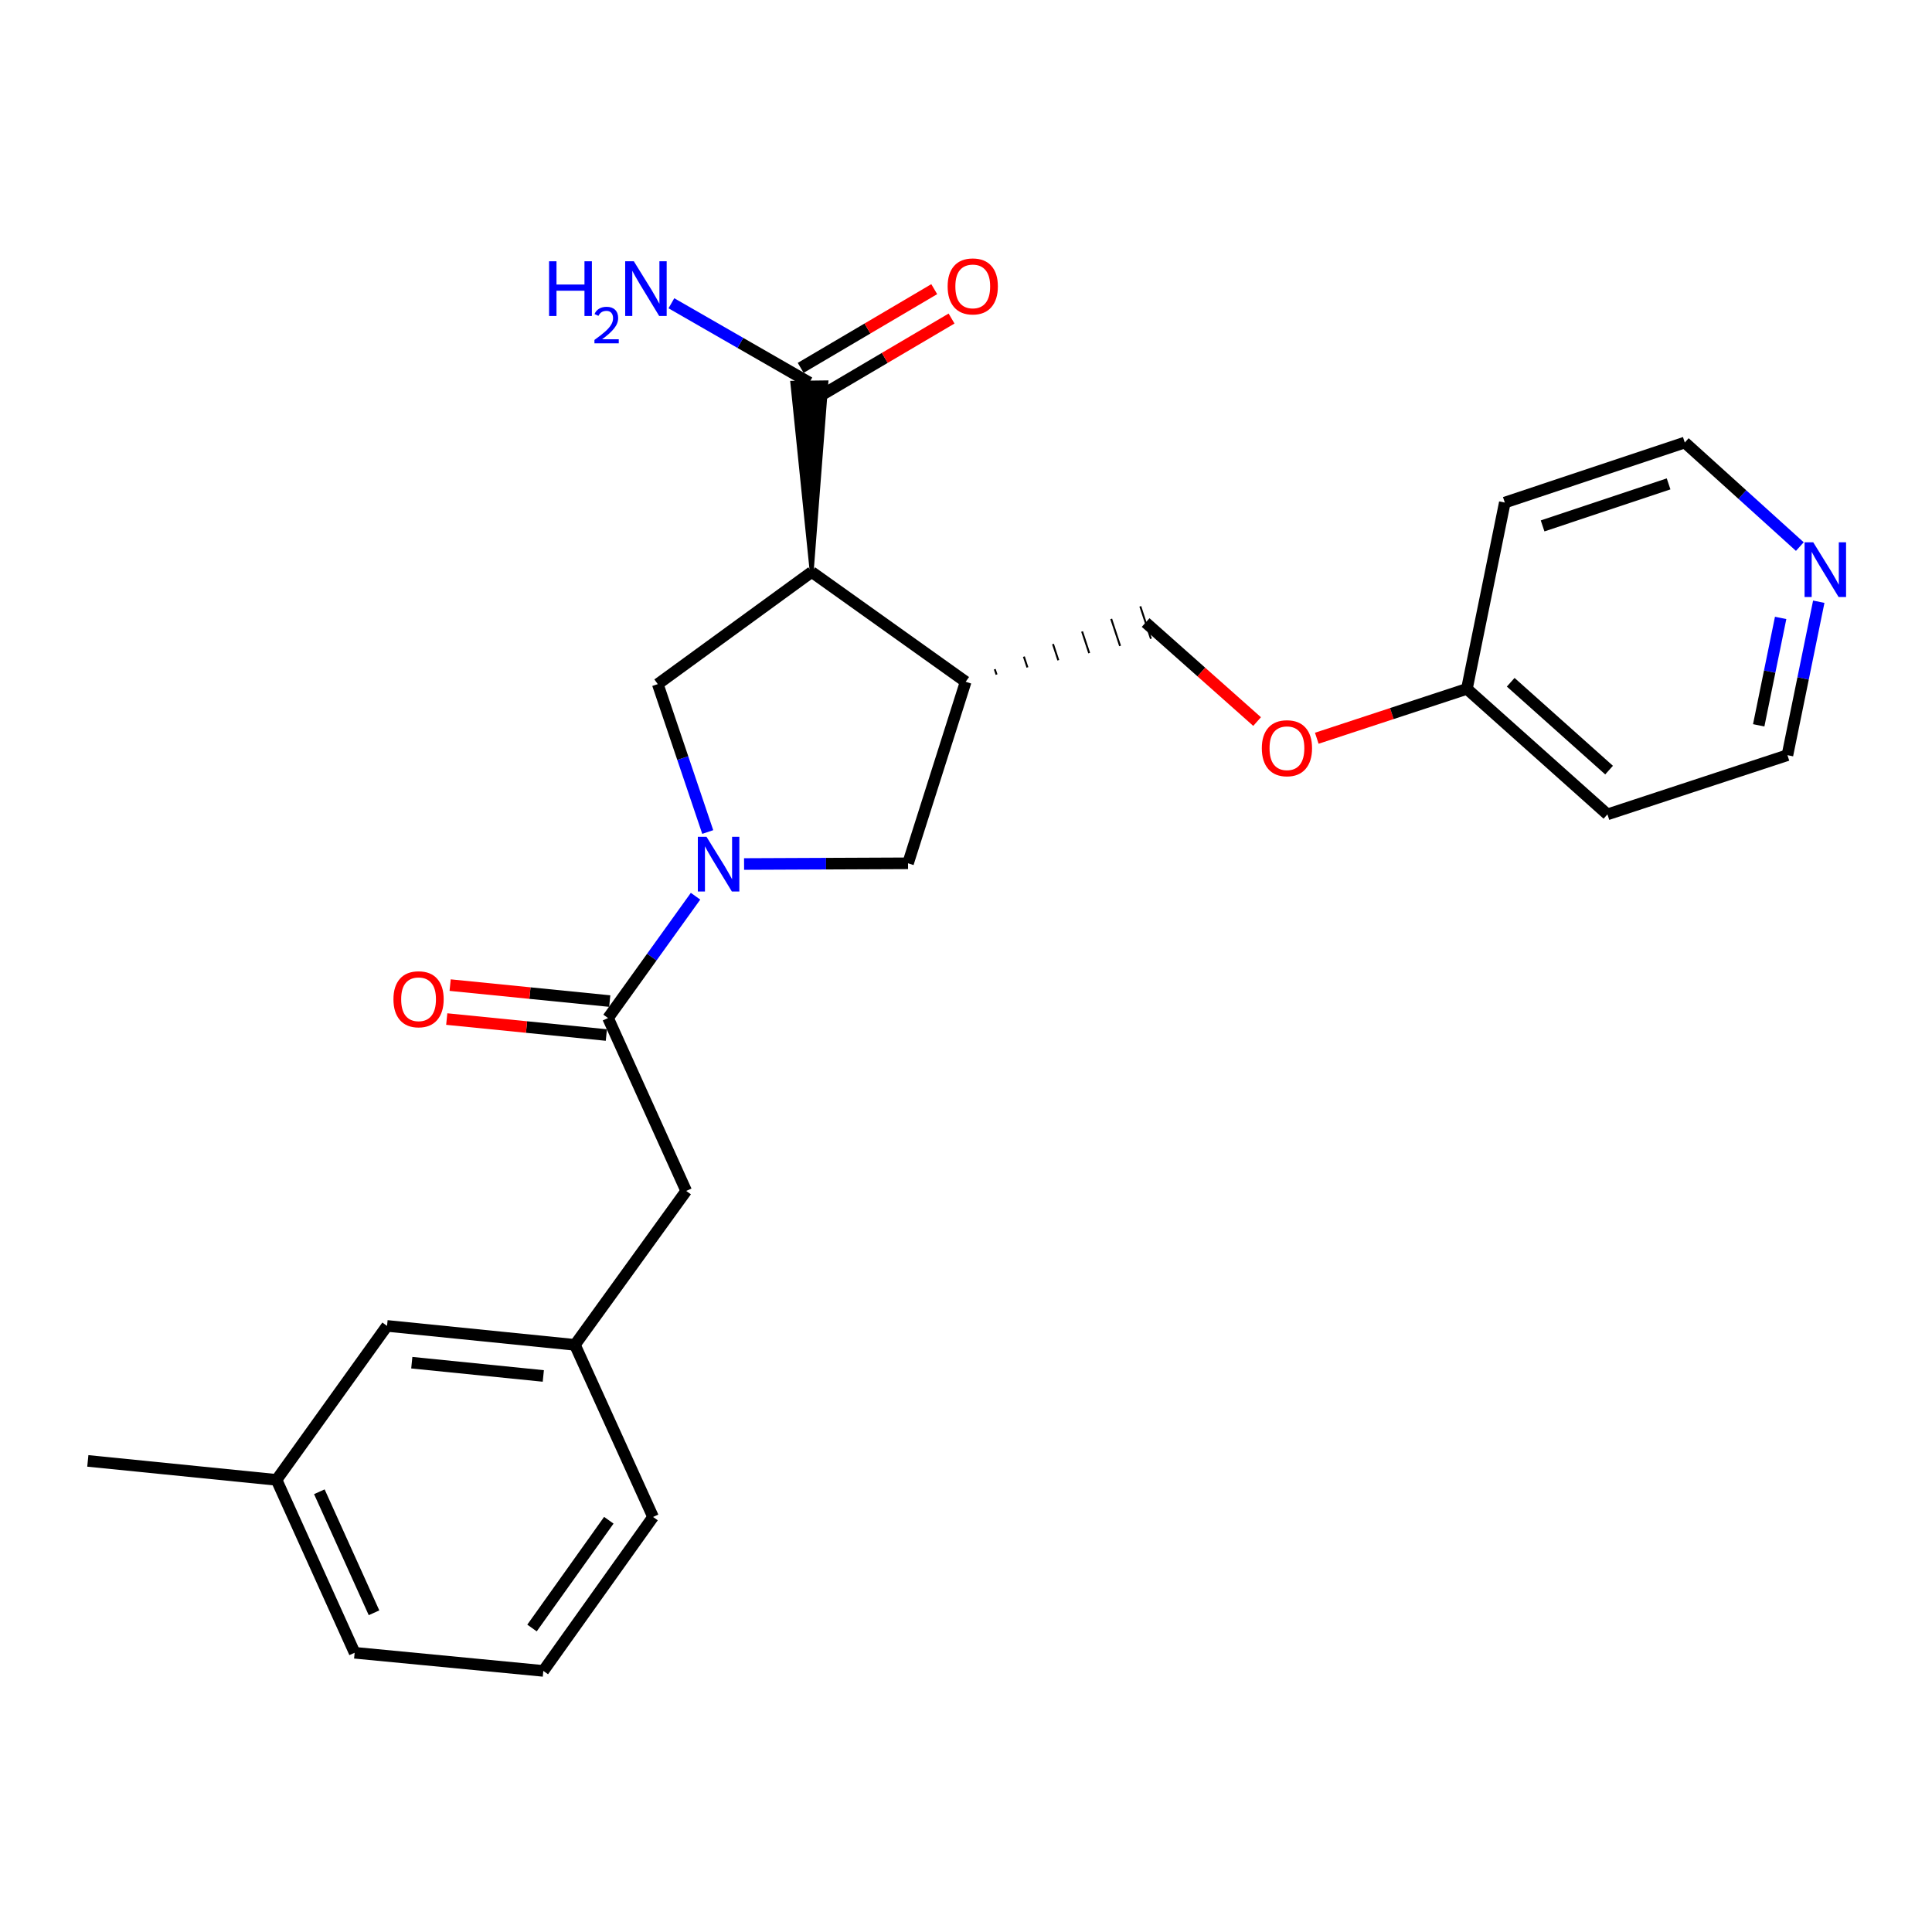 <?xml version='1.0' encoding='iso-8859-1'?>
<svg version='1.1' baseProfile='full'
              xmlns='http://www.w3.org/2000/svg'
                      xmlns:rdkit='http://www.rdkit.org/xml'
                      xmlns:xlink='http://www.w3.org/1999/xlink'
                  xml:space='preserve'
width='1000px' height='1000px' viewBox='0 0 1000 1000'>
<!-- END OF HEADER -->
<rect style='opacity:1.0;fill:#FFFFFF;stroke:none' width='1000' height='1000' x='0' y='0'> </rect>
<path class='bond-1' d='M 366.327,430.651 L 353.395,392.375' style='fill:none;fill-rule:evenodd;stroke:#0000FF;stroke-width:6px;stroke-linecap:butt;stroke-linejoin:miter;stroke-opacity:1' />
<path class='bond-1' d='M 353.395,392.375 L 340.463,354.099' style='fill:none;fill-rule:evenodd;stroke:#000000;stroke-width:6px;stroke-linecap:butt;stroke-linejoin:miter;stroke-opacity:1' />
<path class='bond-2' d='M 360.011,463.881 L 337.367,495.411' style='fill:none;fill-rule:evenodd;stroke:#0000FF;stroke-width:6px;stroke-linecap:butt;stroke-linejoin:miter;stroke-opacity:1' />
<path class='bond-2' d='M 337.367,495.411 L 314.723,526.941' style='fill:none;fill-rule:evenodd;stroke:#000000;stroke-width:6px;stroke-linecap:butt;stroke-linejoin:miter;stroke-opacity:1' />
<path class='bond-5' d='M 385.133,447.212 L 427.565,447.03' style='fill:none;fill-rule:evenodd;stroke:#0000FF;stroke-width:6px;stroke-linecap:butt;stroke-linejoin:miter;stroke-opacity:1' />
<path class='bond-5' d='M 427.565,447.03 L 469.997,446.847' style='fill:none;fill-rule:evenodd;stroke:#000000;stroke-width:6px;stroke-linecap:butt;stroke-linejoin:miter;stroke-opacity:1' />
<path class='bond-0' d='M 420.135,296.067 L 340.463,354.099' style='fill:none;fill-rule:evenodd;stroke:#000000;stroke-width:6px;stroke-linecap:butt;stroke-linejoin:miter;stroke-opacity:1' />
<path class='bond-4' d='M 420.135,296.067 L 427.747,197.902 L 410.091,198.121 Z' style='fill:#000000;fill-rule:evenodd;fill-opacity:1;stroke:#000000;stroke-width:2px;stroke-linecap:butt;stroke-linejoin:miter;stroke-opacity:1;' />
<path class='bond-25' d='M 420.135,296.067 L 499.827,352.883' style='fill:none;fill-rule:evenodd;stroke:#000000;stroke-width:6px;stroke-linecap:butt;stroke-linejoin:miter;stroke-opacity:1' />
<path class='bond-6' d='M 314.723,526.941 L 355.177,616.423' style='fill:none;fill-rule:evenodd;stroke:#000000;stroke-width:6px;stroke-linecap:butt;stroke-linejoin:miter;stroke-opacity:1' />
<path class='bond-8' d='M 315.602,518.157 L 274.297,514.025' style='fill:none;fill-rule:evenodd;stroke:#000000;stroke-width:6px;stroke-linecap:butt;stroke-linejoin:miter;stroke-opacity:1' />
<path class='bond-8' d='M 274.297,514.025 L 232.991,509.894' style='fill:none;fill-rule:evenodd;stroke:#FF0000;stroke-width:6px;stroke-linecap:butt;stroke-linejoin:miter;stroke-opacity:1' />
<path class='bond-8' d='M 313.845,535.726 L 272.539,531.595' style='fill:none;fill-rule:evenodd;stroke:#000000;stroke-width:6px;stroke-linecap:butt;stroke-linejoin:miter;stroke-opacity:1' />
<path class='bond-8' d='M 272.539,531.595 L 231.234,527.463' style='fill:none;fill-rule:evenodd;stroke:#FF0000;stroke-width:6px;stroke-linecap:butt;stroke-linejoin:miter;stroke-opacity:1' />
<path class='bond-3' d='M 499.827,352.883 L 469.997,446.847' style='fill:none;fill-rule:evenodd;stroke:#000000;stroke-width:6px;stroke-linecap:butt;stroke-linejoin:miter;stroke-opacity:1' />
<path class='bond-7' d='M 515.812,349.171 L 514.892,346.376' style='fill:none;fill-rule:evenodd;stroke:#000000;stroke-width:1.0px;stroke-linecap:butt;stroke-linejoin:miter;stroke-opacity:1' />
<path class='bond-7' d='M 531.797,345.46 L 529.957,339.869' style='fill:none;fill-rule:evenodd;stroke:#000000;stroke-width:1.0px;stroke-linecap:butt;stroke-linejoin:miter;stroke-opacity:1' />
<path class='bond-7' d='M 547.782,341.749 L 545.023,333.363' style='fill:none;fill-rule:evenodd;stroke:#000000;stroke-width:1.0px;stroke-linecap:butt;stroke-linejoin:miter;stroke-opacity:1' />
<path class='bond-7' d='M 563.767,338.037 L 560.088,326.856' style='fill:none;fill-rule:evenodd;stroke:#000000;stroke-width:1.0px;stroke-linecap:butt;stroke-linejoin:miter;stroke-opacity:1' />
<path class='bond-7' d='M 579.752,334.326 L 575.153,320.349' style='fill:none;fill-rule:evenodd;stroke:#000000;stroke-width:1.0px;stroke-linecap:butt;stroke-linejoin:miter;stroke-opacity:1' />
<path class='bond-7' d='M 595.737,330.614 L 590.218,313.842' style='fill:none;fill-rule:evenodd;stroke:#000000;stroke-width:1.0px;stroke-linecap:butt;stroke-linejoin:miter;stroke-opacity:1' />
<path class='bond-9' d='M 423.402,205.617 L 457.963,185.246' style='fill:none;fill-rule:evenodd;stroke:#000000;stroke-width:6px;stroke-linecap:butt;stroke-linejoin:miter;stroke-opacity:1' />
<path class='bond-9' d='M 457.963,185.246 L 492.525,164.875' style='fill:none;fill-rule:evenodd;stroke:#FF0000;stroke-width:6px;stroke-linecap:butt;stroke-linejoin:miter;stroke-opacity:1' />
<path class='bond-9' d='M 414.436,190.406 L 448.997,170.035' style='fill:none;fill-rule:evenodd;stroke:#000000;stroke-width:6px;stroke-linecap:butt;stroke-linejoin:miter;stroke-opacity:1' />
<path class='bond-9' d='M 448.997,170.035 L 483.559,149.664' style='fill:none;fill-rule:evenodd;stroke:#FF0000;stroke-width:6px;stroke-linecap:butt;stroke-linejoin:miter;stroke-opacity:1' />
<path class='bond-13' d='M 418.919,198.012 L 383.215,177.491' style='fill:none;fill-rule:evenodd;stroke:#000000;stroke-width:6px;stroke-linecap:butt;stroke-linejoin:miter;stroke-opacity:1' />
<path class='bond-13' d='M 383.215,177.491 L 347.511,156.971' style='fill:none;fill-rule:evenodd;stroke:#0000FF;stroke-width:6px;stroke-linecap:butt;stroke-linejoin:miter;stroke-opacity:1' />
<path class='bond-11' d='M 355.177,616.423 L 297.576,696.095' style='fill:none;fill-rule:evenodd;stroke:#000000;stroke-width:6px;stroke-linecap:butt;stroke-linejoin:miter;stroke-opacity:1' />
<path class='bond-12' d='M 592.978,322.228 L 621.824,347.852' style='fill:none;fill-rule:evenodd;stroke:#000000;stroke-width:6px;stroke-linecap:butt;stroke-linejoin:miter;stroke-opacity:1' />
<path class='bond-12' d='M 621.824,347.852 L 650.671,373.476' style='fill:none;fill-rule:evenodd;stroke:#FF0000;stroke-width:6px;stroke-linecap:butt;stroke-linejoin:miter;stroke-opacity:1' />
<path class='bond-10' d='M 941.391,311.451 L 933.283,351.163' style='fill:none;fill-rule:evenodd;stroke:#0000FF;stroke-width:6px;stroke-linecap:butt;stroke-linejoin:miter;stroke-opacity:1' />
<path class='bond-10' d='M 933.283,351.163 L 925.174,390.875' style='fill:none;fill-rule:evenodd;stroke:#000000;stroke-width:6px;stroke-linecap:butt;stroke-linejoin:miter;stroke-opacity:1' />
<path class='bond-10' d='M 921.659,319.832 L 915.983,347.63' style='fill:none;fill-rule:evenodd;stroke:#0000FF;stroke-width:6px;stroke-linecap:butt;stroke-linejoin:miter;stroke-opacity:1' />
<path class='bond-10' d='M 915.983,347.63 L 910.306,375.429' style='fill:none;fill-rule:evenodd;stroke:#000000;stroke-width:6px;stroke-linecap:butt;stroke-linejoin:miter;stroke-opacity:1' />
<path class='bond-27' d='M 931.591,282.908 L 901.819,255.978' style='fill:none;fill-rule:evenodd;stroke:#0000FF;stroke-width:6px;stroke-linecap:butt;stroke-linejoin:miter;stroke-opacity:1' />
<path class='bond-27' d='M 901.819,255.978 L 872.046,229.049' style='fill:none;fill-rule:evenodd;stroke:#000000;stroke-width:6px;stroke-linecap:butt;stroke-linejoin:miter;stroke-opacity:1' />
<path class='bond-15' d='M 297.576,696.095 L 200.326,686.286' style='fill:none;fill-rule:evenodd;stroke:#000000;stroke-width:6px;stroke-linecap:butt;stroke-linejoin:miter;stroke-opacity:1' />
<path class='bond-15' d='M 281.217,712.192 L 213.141,705.325' style='fill:none;fill-rule:evenodd;stroke:#000000;stroke-width:6px;stroke-linecap:butt;stroke-linejoin:miter;stroke-opacity:1' />
<path class='bond-22' d='M 297.576,696.095 L 338.021,785.175' style='fill:none;fill-rule:evenodd;stroke:#000000;stroke-width:6px;stroke-linecap:butt;stroke-linejoin:miter;stroke-opacity:1' />
<path class='bond-14' d='M 681.568,382.115 L 720.418,369.338' style='fill:none;fill-rule:evenodd;stroke:#FF0000;stroke-width:6px;stroke-linecap:butt;stroke-linejoin:miter;stroke-opacity:1' />
<path class='bond-14' d='M 720.418,369.338 L 759.267,356.561' style='fill:none;fill-rule:evenodd;stroke:#000000;stroke-width:6px;stroke-linecap:butt;stroke-linejoin:miter;stroke-opacity:1' />
<path class='bond-17' d='M 759.267,356.561 L 778.886,260.125' style='fill:none;fill-rule:evenodd;stroke:#000000;stroke-width:6px;stroke-linecap:butt;stroke-linejoin:miter;stroke-opacity:1' />
<path class='bond-18' d='M 759.267,356.561 L 832.004,421.519' style='fill:none;fill-rule:evenodd;stroke:#000000;stroke-width:6px;stroke-linecap:butt;stroke-linejoin:miter;stroke-opacity:1' />
<path class='bond-18' d='M 781.939,353.135 L 832.855,398.606' style='fill:none;fill-rule:evenodd;stroke:#000000;stroke-width:6px;stroke-linecap:butt;stroke-linejoin:miter;stroke-opacity:1' />
<path class='bond-16' d='M 200.326,686.286 L 143.137,765.978' style='fill:none;fill-rule:evenodd;stroke:#000000;stroke-width:6px;stroke-linecap:butt;stroke-linejoin:miter;stroke-opacity:1' />
<path class='bond-24' d='M 143.137,765.978 L 45.455,756.158' style='fill:none;fill-rule:evenodd;stroke:#000000;stroke-width:6px;stroke-linecap:butt;stroke-linejoin:miter;stroke-opacity:1' />
<path class='bond-26' d='M 143.137,765.978 L 183.561,855.469' style='fill:none;fill-rule:evenodd;stroke:#000000;stroke-width:6px;stroke-linecap:butt;stroke-linejoin:miter;stroke-opacity:1' />
<path class='bond-26' d='M 165.292,772.133 L 193.589,834.776' style='fill:none;fill-rule:evenodd;stroke:#000000;stroke-width:6px;stroke-linecap:butt;stroke-linejoin:miter;stroke-opacity:1' />
<path class='bond-20' d='M 778.886,260.125 L 872.046,229.049' style='fill:none;fill-rule:evenodd;stroke:#000000;stroke-width:6px;stroke-linecap:butt;stroke-linejoin:miter;stroke-opacity:1' />
<path class='bond-20' d='M 798.447,272.213 L 863.659,250.46' style='fill:none;fill-rule:evenodd;stroke:#000000;stroke-width:6px;stroke-linecap:butt;stroke-linejoin:miter;stroke-opacity:1' />
<path class='bond-19' d='M 832.004,421.519 L 925.174,390.875' style='fill:none;fill-rule:evenodd;stroke:#000000;stroke-width:6px;stroke-linecap:butt;stroke-linejoin:miter;stroke-opacity:1' />
<path class='bond-21' d='M 281.224,864.857 L 338.021,785.175' style='fill:none;fill-rule:evenodd;stroke:#000000;stroke-width:6px;stroke-linecap:butt;stroke-linejoin:miter;stroke-opacity:1' />
<path class='bond-21' d='M 275.365,842.656 L 315.123,786.878' style='fill:none;fill-rule:evenodd;stroke:#000000;stroke-width:6px;stroke-linecap:butt;stroke-linejoin:miter;stroke-opacity:1' />
<path class='bond-23' d='M 281.224,864.857 L 183.561,855.469' style='fill:none;fill-rule:evenodd;stroke:#000000;stroke-width:6px;stroke-linecap:butt;stroke-linejoin:miter;stroke-opacity:1' />
<path  class='atom-0' d='M 365.682 433.109
L 374.962 448.109
Q 375.882 449.589, 377.362 452.269
Q 378.842 454.949, 378.922 455.109
L 378.922 433.109
L 382.682 433.109
L 382.682 461.429
L 378.802 461.429
L 368.842 445.029
Q 367.682 443.109, 366.442 440.909
Q 365.242 438.709, 364.882 438.029
L 364.882 461.429
L 361.202 461.429
L 361.202 433.109
L 365.682 433.109
' fill='#0000FF'/>
<path  class='atom-9' d='M 203.649 517.212
Q 203.649 510.412, 207.009 506.612
Q 210.369 502.812, 216.649 502.812
Q 222.929 502.812, 226.289 506.612
Q 229.649 510.412, 229.649 517.212
Q 229.649 524.092, 226.249 528.012
Q 222.849 531.892, 216.649 531.892
Q 210.409 531.892, 207.009 528.012
Q 203.649 524.132, 203.649 517.212
M 216.649 528.692
Q 220.969 528.692, 223.289 525.812
Q 225.649 522.892, 225.649 517.212
Q 225.649 511.652, 223.289 508.852
Q 220.969 506.012, 216.649 506.012
Q 212.329 506.012, 209.969 508.812
Q 207.649 511.612, 207.649 517.212
Q 207.649 522.932, 209.969 525.812
Q 212.329 528.692, 216.649 528.692
' fill='#FF0000'/>
<path  class='atom-10' d='M 490.496 148.24
Q 490.496 141.44, 493.856 137.64
Q 497.216 133.84, 503.496 133.84
Q 509.776 133.84, 513.136 137.64
Q 516.496 141.44, 516.496 148.24
Q 516.496 155.12, 513.096 159.04
Q 509.696 162.92, 503.496 162.92
Q 497.256 162.92, 493.856 159.04
Q 490.496 155.16, 490.496 148.24
M 503.496 159.72
Q 507.816 159.72, 510.136 156.84
Q 512.496 153.92, 512.496 148.24
Q 512.496 142.68, 510.136 139.88
Q 507.816 137.04, 503.496 137.04
Q 499.176 137.04, 496.816 139.84
Q 494.496 142.64, 494.496 148.24
Q 494.496 153.96, 496.816 156.84
Q 499.176 159.72, 503.496 159.72
' fill='#FF0000'/>
<path  class='atom-11' d='M 938.523 280.681
L 947.803 295.681
Q 948.723 297.161, 950.203 299.841
Q 951.683 302.521, 951.763 302.681
L 951.763 280.681
L 955.523 280.681
L 955.523 309.001
L 951.643 309.001
L 941.683 292.601
Q 940.523 290.681, 939.283 288.481
Q 938.083 286.281, 937.723 285.601
L 937.723 309.001
L 934.043 309.001
L 934.043 280.681
L 938.523 280.681
' fill='#0000FF'/>
<path  class='atom-13' d='M 653.117 387.276
Q 653.117 380.476, 656.477 376.676
Q 659.837 372.876, 666.117 372.876
Q 672.397 372.876, 675.757 376.676
Q 679.117 380.476, 679.117 387.276
Q 679.117 394.156, 675.717 398.076
Q 672.317 401.956, 666.117 401.956
Q 659.877 401.956, 656.477 398.076
Q 653.117 394.196, 653.117 387.276
M 666.117 398.756
Q 670.437 398.756, 672.757 395.876
Q 675.117 392.956, 675.117 387.276
Q 675.117 381.716, 672.757 378.916
Q 670.437 376.076, 666.117 376.076
Q 661.797 376.076, 659.437 378.876
Q 657.117 381.676, 657.117 387.276
Q 657.117 392.996, 659.437 395.876
Q 661.797 398.756, 666.117 398.756
' fill='#FF0000'/>
<path  class='atom-14' d='M 284.2 135.236
L 288.04 135.236
L 288.04 147.276
L 302.52 147.276
L 302.52 135.236
L 306.36 135.236
L 306.36 163.556
L 302.52 163.556
L 302.52 150.476
L 288.04 150.476
L 288.04 163.556
L 284.2 163.556
L 284.2 135.236
' fill='#0000FF'/>
<path  class='atom-14' d='M 307.732 162.563
Q 308.419 160.794, 310.056 159.817
Q 311.692 158.814, 313.963 158.814
Q 316.788 158.814, 318.372 160.345
Q 319.956 161.876, 319.956 164.595
Q 319.956 167.367, 317.896 169.955
Q 315.864 172.542, 311.64 175.604
L 320.272 175.604
L 320.272 177.716
L 307.68 177.716
L 307.68 175.947
Q 311.164 173.466, 313.224 171.618
Q 315.309 169.77, 316.312 168.107
Q 317.316 166.443, 317.316 164.727
Q 317.316 162.932, 316.418 161.929
Q 315.52 160.926, 313.963 160.926
Q 312.458 160.926, 311.455 161.533
Q 310.452 162.14, 309.739 163.487
L 307.732 162.563
' fill='#0000FF'/>
<path  class='atom-14' d='M 328.072 135.236
L 337.352 150.236
Q 338.272 151.716, 339.752 154.396
Q 341.232 157.076, 341.312 157.236
L 341.312 135.236
L 345.072 135.236
L 345.072 163.556
L 341.192 163.556
L 331.232 147.156
Q 330.072 145.236, 328.832 143.036
Q 327.632 140.836, 327.272 140.156
L 327.272 163.556
L 323.592 163.556
L 323.592 135.236
L 328.072 135.236
' fill='#0000FF'/>
</svg>
